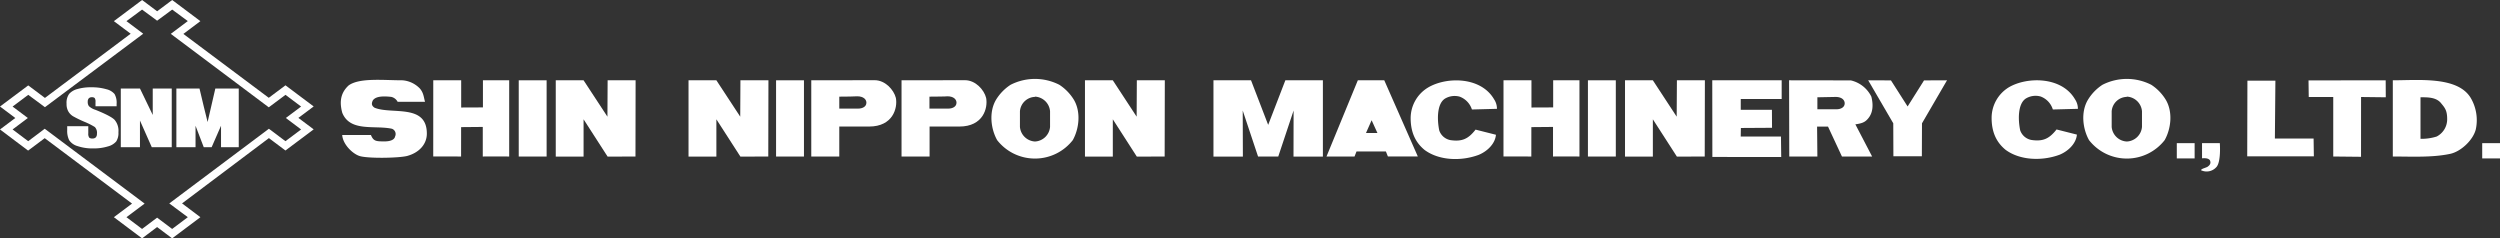 <svg xmlns="http://www.w3.org/2000/svg" viewBox="0 0 782.72 74.63"><rect x="0" y="0" width="782.72" height="74.63" fill="#333333" stroke="none"/><defs><style>.cls-1{fill:#fff;}</style></defs><title>アセット 2</title><g id="レイヤー_2" data-name="レイヤー 2"><g id="レイヤー_1-2" data-name="レイヤー 1"><path class="cls-1" d="M133.07,31.87h-8.58a3,3,0,0,0-2-1.54c-2-.21-4.81-.37-5.78,1.14-.46,1-.36,1.66.57,2.26,5.36,2.2,16.36-1.36,16.36,8.1,0,3.34-2.44,6-6.18,7-2.7.68-12.44.83-14.93,0-2.13-.7-5.18-3.6-5.39-6.56h9c.8,2,1.67,2,4.34,2,1.43,0,3-.38,3.22-1.56a1.75,1.75,0,0,0-1-2.4c-5.4-1.17-13.09,1.08-15.54-5-1-3.65-.39-6.37,2-8.57,3.42-2.46,10.9-1.6,16.84-1.6a8.42,8.42,0,0,1,5.47,2.59C132.66,29.13,132.66,30.46,133.07,31.87Z"/><polygon class="cls-1" points="144.39 25.14 144.39 33.66 151.2 33.63 151.2 25.14 159.42 25.14 159.42 49 154.38 48.99 151.15 49 151.15 39.74 144.37 39.8 144.36 49 135.64 48.99 135.65 25.14 144.39 25.14"/><polygon class="cls-1" points="746.93 25.15 746.96 30.46 739.22 30.37 739.21 49.09 730.51 49 730.51 30.37 722.84 30.37 722.77 25.17 746.93 25.15"/><path class="cls-1" d="M467.77,31.07a5.39,5.39,0,0,1,.91,3l-7.84.21A6.35,6.35,0,0,0,457,30.26a5.91,5.91,0,0,0-4.58.61c-2.59,1.63-2.49,6.72-1.8,10a4.58,4.58,0,0,0,3.5,3c3.6.53,5.58-.35,7.86-3.29l6.38,1.61c-.2,2.59-2.44,5.07-5.41,6.3-5.37,2-12.32,1.85-16.91-1.53-3.18-2.59-4.38-6-4.38-10A11.19,11.19,0,0,1,447,27.47C452.7,24,463.57,23.89,467.77,31.07Z"/><path class="cls-1" d="M649.65,31.07a5.41,5.41,0,0,1,.92,3l-7.85.21a6.29,6.29,0,0,0-3.83-4.07,5.9,5.9,0,0,0-4.58.61c-2.6,1.63-2.5,6.72-1.81,10a4.6,4.6,0,0,0,3.51,3c3.6.53,5.57-.35,7.87-3.29l6.37,1.61c-.2,2.59-2.45,5.07-5.41,6.3-5.36,2-12.33,1.85-16.91-1.53-3.18-2.59-4.38-6-4.38-10a11.21,11.21,0,0,1,5.38-9.57C634.58,24,645.46,23.89,649.65,31.07Z"/><polygon class="cls-1" points="601.71 48.92 601.75 38.61 609.59 25.14 602.39 25.17 597.25 33.33 592.04 25.17 584.91 25.14 592.76 38.61 592.8 48.92 601.71 48.92"/><polygon class="cls-1" points="557.82 25.14 557.82 31 545.01 31 545.01 34.38 554.77 34.38 554.8 40.01 545.05 40.07 545 42.75 557.6 42.75 557.68 49.16 536.12 49.14 536.09 25.14 557.82 25.14"/><path class="cls-1" d="M773.56,30.67a13.73,13.73,0,0,1,1.6,9.76c-.8,3.38-4.65,7-8,7.73-5.58,1.21-12.27.84-18,.84V25.14C757.2,25.14,769.46,23.83,773.56,30.67Zm-15.73-.21,0,13a15.71,15.71,0,0,0,5.05-.71,6.06,6.06,0,0,0,3.3-5.45c0-2.84-.77-3.6-2.07-5.18C762.52,30.37,759.81,30.46,757.83,30.46Z"/><path class="cls-1" d="M695,44.82s.46,6-1.14,7.56a4.06,4.06,0,0,1-4.75.91c.17-.44.77-.52,1.92-1,1-.62,1.25-1.32.85-2.13-.6-.8-2-.6-2.45-.6V44.82Z"/><rect class="cls-1" x="162.41" y="25.14" width="8.73" height="23.87"/><polygon class="cls-1" points="479.48 25.14 479.48 33.66 486.28 33.63 486.28 25.14 494.51 25.14 494.51 49 489.46 48.99 486.23 49 486.23 39.74 479.45 39.8 479.44 49 470.72 48.99 470.73 25.14 479.48 25.14"/><rect class="cls-1" x="497.16" y="25.14" width="8.73" height="23.87"/><rect class="cls-1" x="242.98" y="25.14" width="8.73" height="23.87"/><polygon class="cls-1" points="199 25.12 198.96 49 190.24 49.04 182.71 37.35 182.71 49.04 174 49.04 174 25.14 182.71 25.14 190.18 36.53 190.24 25.12 199 25.12"/><polygon class="cls-1" points="240.59 25.12 240.54 49 231.82 49.04 224.29 37.35 224.29 49.04 215.57 49.04 215.57 25.14 224.29 25.14 231.76 36.53 231.82 25.12 240.59 25.12"/><polygon class="cls-1" points="364.69 25.12 364.64 49 355.93 49.04 348.41 37.35 348.41 49.04 339.69 49.04 339.69 25.14 348.41 25.14 355.87 36.53 355.93 25.12 364.69 25.12"/><polygon class="cls-1" points="533.78 25.12 533.73 49 525.02 49.04 517.49 37.35 517.49 49.04 508.77 49.04 508.77 25.14 517.49 25.14 524.95 36.53 525.02 25.12 533.78 25.12"/><path class="cls-1" d="M273.85,25.11c3.3,0,6,3,6.64,5.56.59,3.15-.92,8.95-8.38,8.95-4.24,0-4.24,0-9.34,0V49H254V25.14Zm-11.08,5.15V34l5.93,0c1.25,0,2.56-.56,2.56-1.85,0-1-.89-2-2.88-2C268.38,30.21,264.19,30.26,262.77,30.26Z"/><path class="cls-1" d="M302.12,25.11c3.3,0,6,3,6.63,5.56.59,3.15-.9,8.95-8.38,8.95-4.23,0-4.23,0-9.33,0V49h-8.78V25.14ZM291,30.26V34l5.93,0c1.24,0,2.54-.56,2.54-1.85,0-1-.87-2-2.85-2C296.66,30.21,292.44,30.26,291,30.26Z"/><path class="cls-1" d="M323.94,49.64a15,15,0,0,1-11.75-5.77c-2-3.58-2.58-8.76-.4-12.55a14.77,14.77,0,0,1,4.59-4.76,16.76,16.76,0,0,1,15.31,0,14.84,14.84,0,0,1,4.58,4.76c2.19,3.79,1.59,9-.39,12.55a15,15,0,0,1-11.76,5.77Zm0-5.33a5,5,0,0,0,4.82-4.58V34.84A5,5,0,0,0,324,30.25l.15.08a4.89,4.89,0,0,0-4.82,4.51v4.89a5,5,0,0,0,4.82,4.58Z"/><path class="cls-1" d="M665.81,49.64a15,15,0,0,1-11.76-5.77c-2-3.58-2.6-8.76-.39-12.55a14.71,14.71,0,0,1,4.57-4.76,16.8,16.8,0,0,1,15.33,0,14.71,14.71,0,0,1,4.57,4.76c2.2,3.79,1.6,9-.4,12.55A15,15,0,0,1,666,49.64Zm0-5.33a5,5,0,0,0,4.82-4.58V34.84a5,5,0,0,0-4.82-4.59l.15.08a4.88,4.88,0,0,0-4.82,4.51v4.89A5,5,0,0,0,666,44.31Z"/><polygon class="cls-1" points="400.21 49 405.01 34.6 404.98 49.04 414.18 49.04 414.18 25.14 402.43 25.14 397.05 39.1 391.68 25.14 379.92 25.14 379.92 49.04 389.13 49.04 389.08 34.6 393.88 49 400.21 49"/><path class="cls-1" d="M579.47,25.17a9.54,9.54,0,0,1,6.43,5.09c.6,2.39.62,5-1.09,6.93-.94,1.13-2,1.47-3.92,1.74L586.14,49h-9.45l-4.36-9.36-3.42,0L569,49H560.2l-.06-23.86ZM569,30.46v3.75l6,0c1.25,0,2.55-.56,2.55-1.86,0-1-.86-2-2.85-2Z"/><rect class="cls-1" x="681.53" y="44.82" width="5.58" height="4.78"/><rect class="cls-1" x="777.15" y="44.82" width="5.57" height="4.78"/><polygon class="cls-1" points="712.4 25.26 712.24 43.38 724.36 43.38 724.44 48.94 703.58 48.94 703.64 25.26 712.4 25.26"/><path class="cls-1" d="M433.4,25.14l-8.28,0L415.31,49h8.78l.62-1.58h9.2l.62,1.56h9.37Zm-5.73,16.51,1.77-4,1.82,4Z"/></g><g id="レイヤー_2-2" data-name="レイヤー 2"><path class="cls-1" d="M53.9,74.63l-4.71-3.54-4.71,3.54L35.65,68l5.69-4.26L14,43.26l-5.2,3.89L0,40.53l4.79-3.59L0,33.35l8.84-6.61,5.23,3.92,26.84-20.1L35.65,6.62,44.49,0,49.2,3.53,53.91,0l8.83,6.62-5.33,4,26.74,20,5.23-3.91,8.83,6.62-4.79,3.58,4.79,3.59-8.84,6.62-5.18-3.88L57,63.68,62.74,68ZM39.59,68l4.89,3.68,4.71-3.54,4.71,3.54L58.8,68,53,63.69,84.19,40.31l5.18,3.89,4.9-3.67-4.78-3.59,4.78-3.58-4.89-3.67L84.15,33.6l-30.68-23,5.33-4L53.91,3,49.19,6.48,44.48,3,39.59,6.62l5.25,3.94-30.77,23L8.84,29.69l-4.9,3.67,4.78,3.58L3.94,40.53,8.83,44.2,14,40.31,45.28,63.74Z"/><path class="cls-1" d="M36.51,33.28H29.9V31.91a1.88,1.88,0,0,0-.26-1.21,1.16,1.16,0,0,0-.84-.26,1.28,1.28,0,0,0-1,.35,1.52,1.52,0,0,0-.33,1.07,2.16,2.16,0,0,0,.37,1.38,5.24,5.24,0,0,0,2,1.13q4.75,1.89,6,3.11a5.27,5.27,0,0,1,1.24,3.91,4.86,4.86,0,0,1-.69,2.89,5.14,5.14,0,0,1-2.64,1.57,15,15,0,0,1-4.57.62,14.54,14.54,0,0,1-4.87-.72,4.72,4.72,0,0,1-2.65-1.85,6.61,6.61,0,0,1-.62-3.19v-1.2h6.6v2.23a2.15,2.15,0,0,0,.28,1.33,1.33,1.33,0,0,0,1,.29A1.37,1.37,0,0,0,30,43a1.59,1.59,0,0,0,.35-1.11,2.59,2.59,0,0,0-.66-2.12,21.56,21.56,0,0,0-3.33-1.67,35.44,35.44,0,0,1-3.52-1.72A4.29,4.29,0,0,1,21.4,34.9a4.6,4.6,0,0,1-.56-2.41,4.79,4.79,0,0,1,.8-3.08,5.21,5.21,0,0,1,2.59-1.53,14.81,14.81,0,0,1,4.33-.55,16.3,16.3,0,0,1,4.73.6,4.76,4.76,0,0,1,2.58,1.52,5.55,5.55,0,0,1,.64,3.1Z"/><path class="cls-1" d="M53.77,27.71V46.09H47.52l-3.7-8.35v8.35h-6V27.71h6l4,8.28V27.71Z"/><path class="cls-1" d="M74.75,27.71V46.09H69.2V39.37l-2.94,6.72H63.79l-2.57-6.72v6.72h-6V27.71h7.24C62.66,28.82,65,38.2,65,38.2l2.42-10.49Z"/></g></g></svg>